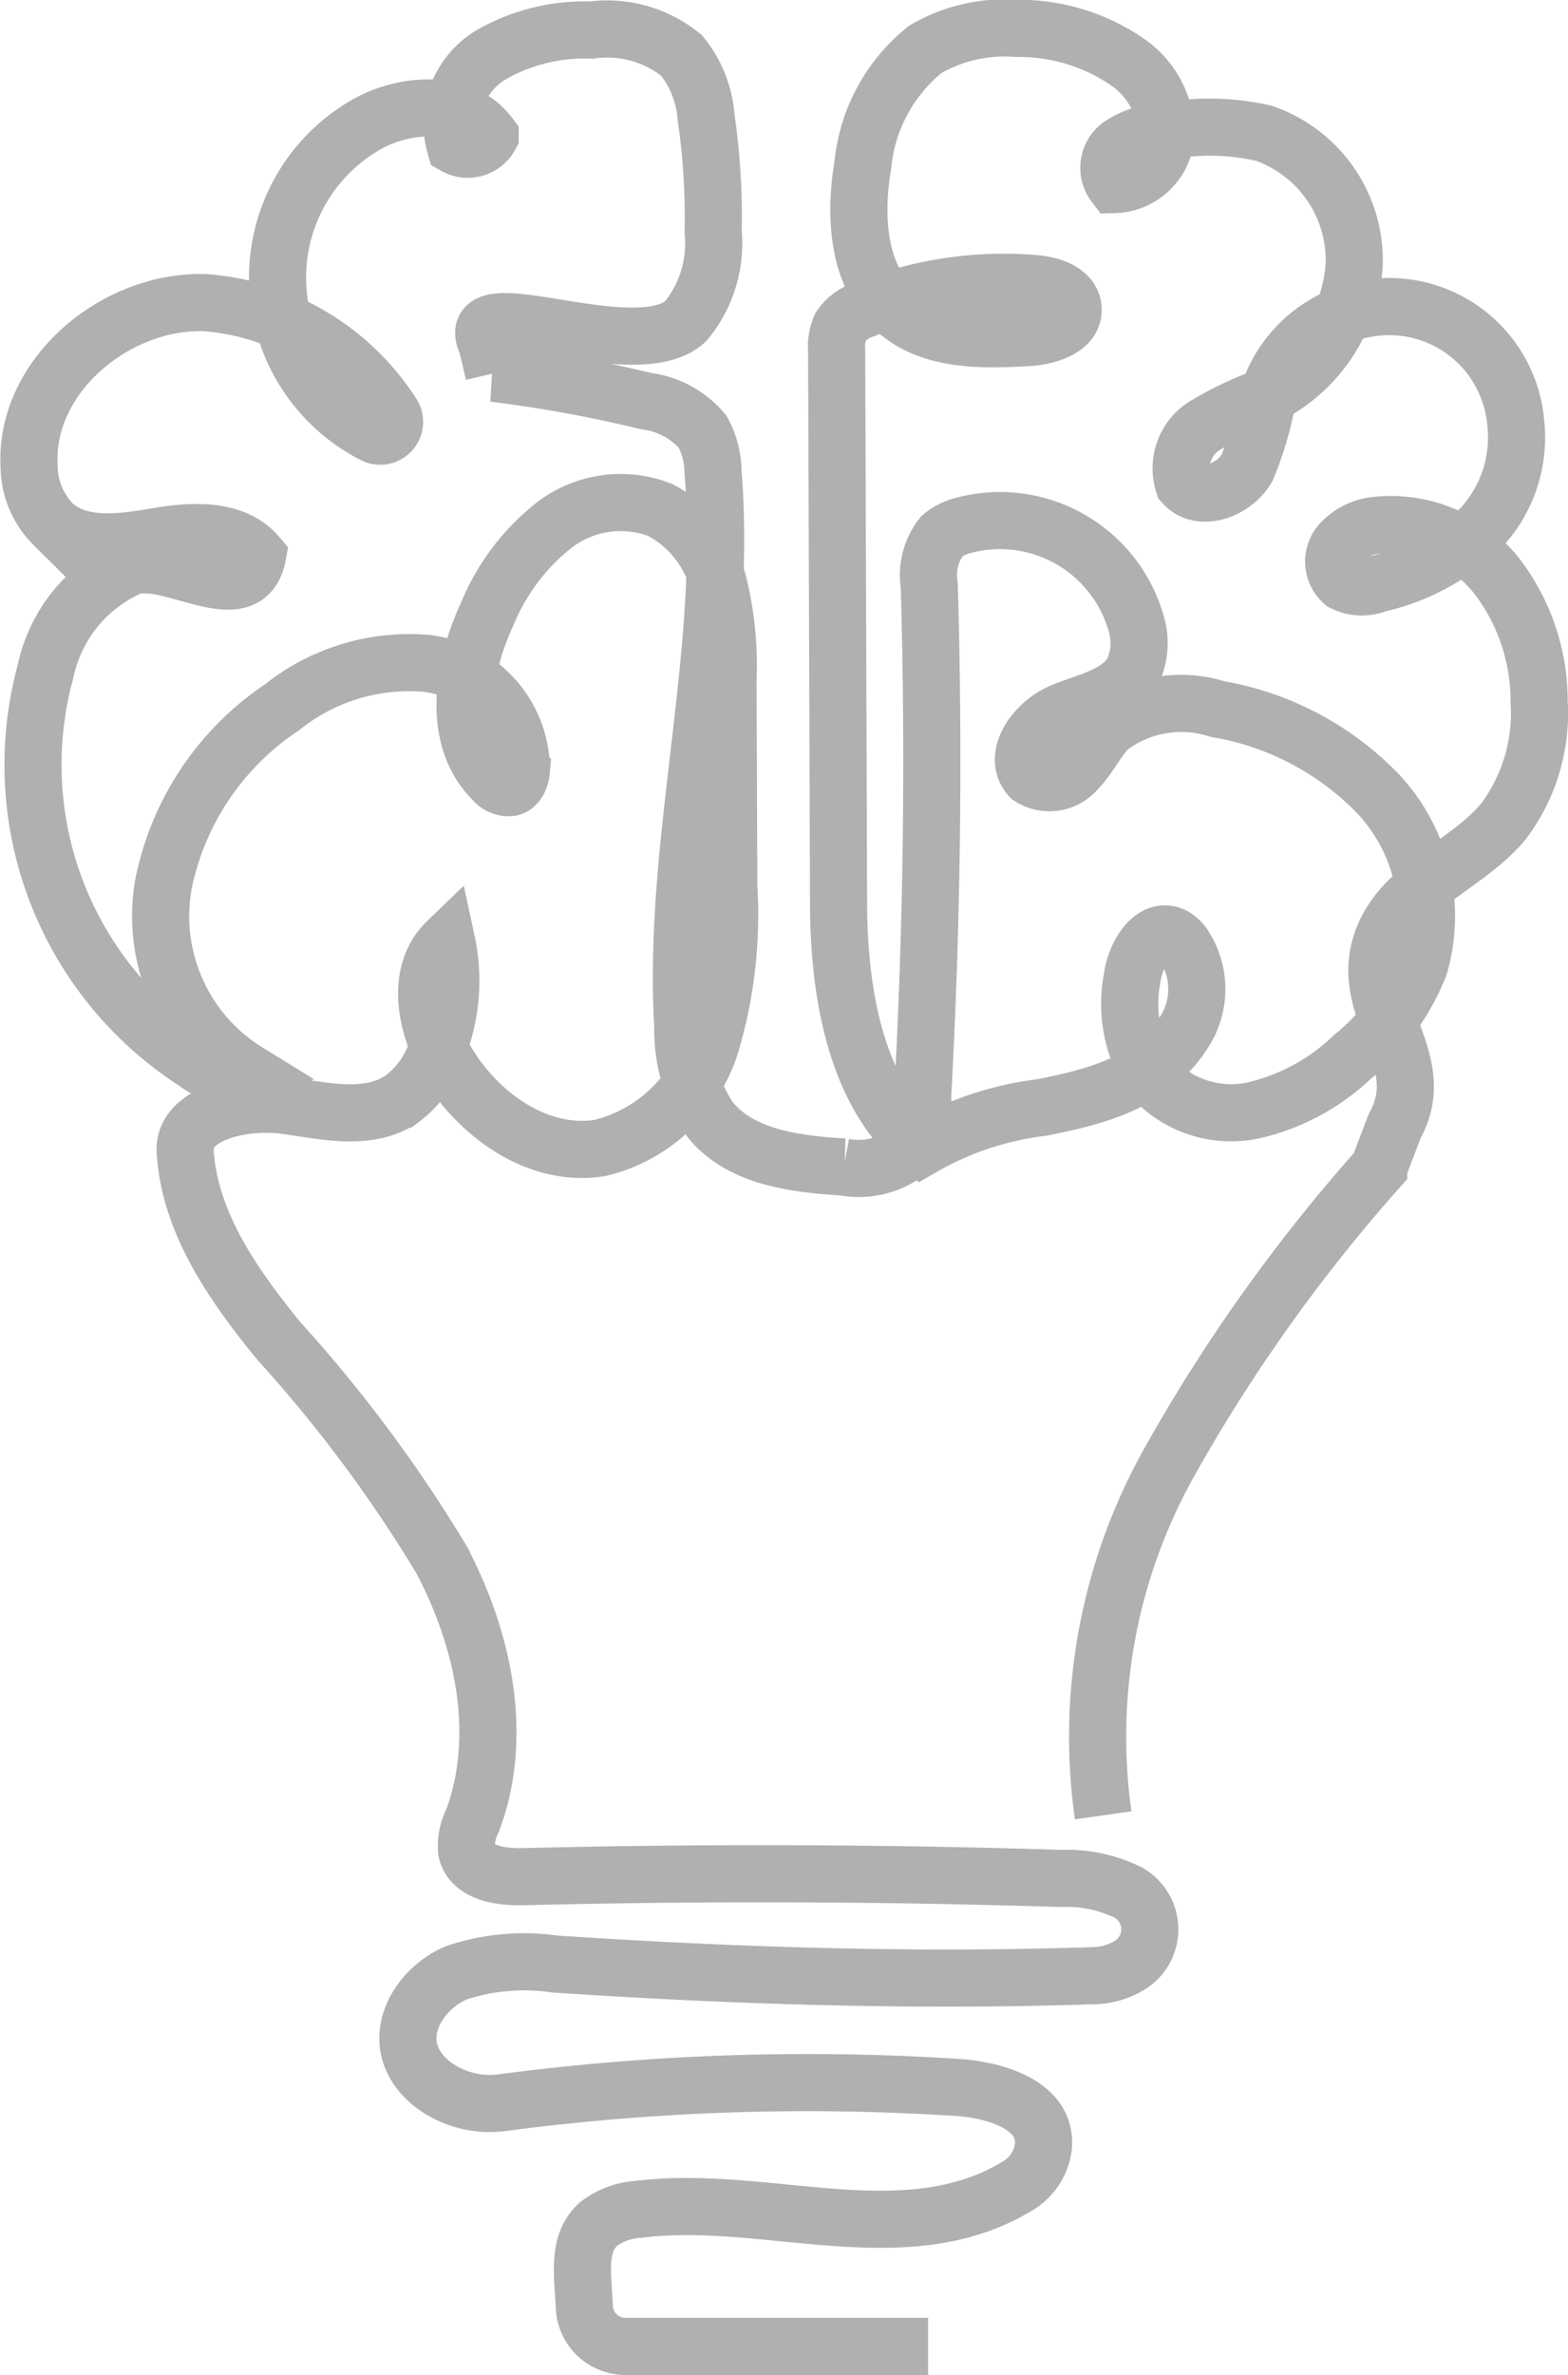 <svg id="Layer_1" data-name="Layer 1" xmlns="http://www.w3.org/2000/svg" viewBox="0 0 50.208 76.014"><defs><style>.cls-1{fill:none;stroke:#b0b0b0;stroke-miterlimit:10;stroke-width:1.829px;}</style></defs><path class="cls-1" d="M54.308,87.138H44.614A1.318,1.318,0,0,1,43.3,85.88c-.041-1-.25-2.025.454-2.657a2.34,2.34,0,0,1,1.3-.474c4.067-.506,8.486,1.439,12.1-.735A1.71,1.71,0,0,0,58,80.748c.124-1.321-1.516-1.819-2.773-1.9a74.8,74.8,0,0,0-14.495.48,3.034,3.034,0,0,1-2.3-.587c-1.537-1.237-.553-3,.774-3.563a6.886,6.886,0,0,1,3.159-.278c5.73.38,11.477.563,17.216.373a2.3,2.3,0,0,0,1.234-.368,1.348,1.348,0,0,0-.284-2.378,4.423,4.423,0,0,0-1.96-.367q-8.61-.27-17.226-.056c-.725.018-1.663-.119-1.814-.828a1.765,1.765,0,0,1,.188-.962c1.02-2.717.354-5.823-1.008-8.386a44.727,44.727,0,0,0-5.191-6.969c-1.448-1.778-2.858-3.772-3-6.061-.08-1.27,1.96-1.654,3.22-1.476s2.662.51,3.715-.206a3.179,3.179,0,0,0,1.038-1.338,5.9,5.9,0,0,0,.4-3.693c-1.024.988-.686,2.731.063,3.941,1.032,1.666,2.933,2.979,4.866,2.649a4.93,4.93,0,0,0,3.533-3.33,14.519,14.519,0,0,0,.571-5.029l-.025-6.609a10.911,10.911,0,0,0-.306-3.083,3.689,3.689,0,0,0-1.869-2.366,3.5,3.5,0,0,0-3.4.494,7.04,7.04,0,0,0-2.137,2.841c-.8,1.723-1.155,4,.208,5.327a.607.607,0,0,0,.56.222c.222-.068.308-.336.329-.568a3.447,3.447,0,0,0-3-3.4,6.516,6.516,0,0,0-4.663,1.4,8.911,8.911,0,0,0-3.8,5.668,5.852,5.852,0,0,0,2.692,6,1.732,1.732,0,0,1-1.646-.293,11.311,11.311,0,0,1-4.826-12.5,4.713,4.713,0,0,1,2.741-3.375c1.3-.405,3.7,1.483,4.051-.359-.742-.876-2.1-.8-3.228-.606s-2.441.382-3.3-.377a2.654,2.654,0,0,1-.784-1.862c-.167-2.867,2.72-5.311,5.592-5.248a7.814,7.814,0,0,1,6.027,3.556.459.459,0,0,1-.6.663,5.641,5.641,0,0,1-.251-9.9c1.267-.735,3.127-.831,3.993.35a.817.817,0,0,1-1.119.318A2.577,2.577,0,0,1,40.3,13.8a6.037,6.037,0,0,1,3.227-.8,3.768,3.768,0,0,1,2.891.817A3.56,3.56,0,0,1,47.2,15.8a21.863,21.863,0,0,1,.225,3.652,3.9,3.9,0,0,1-.884,2.872c-1.618,1.486-7.283-1.178-6.363.723l.223.938a43.093,43.093,0,0,1,4.889.894,2.808,2.808,0,0,1,1.8.979,2.708,2.708,0,0,1,.33,1.266c.488,5.92-1.31,11.836-.967,17.766a5.166,5.166,0,0,0,.862,2.963c.975,1.227,2.726,1.439,4.29,1.538A2.584,2.584,0,0,0,53.523,49a2.586,2.586,0,0,0,.609-1.85q.45-8.18.214-16.377a2.014,2.014,0,0,1,.4-1.57,1.623,1.623,0,0,1,.6-.323,4.535,4.535,0,0,1,5.633,3.142,2.133,2.133,0,0,1-.114,1.5c-.437.788-1.466.956-2.295,1.309s-1.6,1.409-.993,2.079a1.142,1.142,0,0,0,1.5-.24c.4-.4.626-.94,1.024-1.337a3.811,3.811,0,0,1,3.475-.6,9.321,9.321,0,0,1,5.143,2.715,5.715,5.715,0,0,1,1.326,5.488,7.043,7.043,0,0,1-2.134,2.915,6.789,6.789,0,0,1-3.174,1.724,3.4,3.4,0,0,1-3.3-1.1,4.285,4.285,0,0,1-.595-3.125c.09-.735.649-1.676,1.316-1.356a.939.939,0,0,1,.357.34,2.528,2.528,0,0,1-.006,2.731c-1.022,1.627-2.836,2.077-4.564,2.42a10.084,10.084,0,0,0-3.841,1.284c-2.145-1.743-2.653-5.027-2.663-7.791l-.061-17.724a1.528,1.528,0,0,1,.128-.76,1.449,1.449,0,0,1,.776-.559,11.9,11.9,0,0,1,5.428-.822c.528.044,1.183.249,1.237.777.066.647-.8.917-1.449.953-1.427.08-3,.115-4.113-.785-1.324-1.071-1.457-3.045-1.17-4.723a5.4,5.4,0,0,1,2-3.716,5.029,5.029,0,0,1,2.937-.671,6.1,6.1,0,0,1,3.573,1.1,2.825,2.825,0,0,1,1.2,2.223,1.7,1.7,0,0,1-1.651,1.673.888.888,0,0,1,.182-1.251,2.576,2.576,0,0,1,1.339-.434,7.816,7.816,0,0,1,3.257.043,4.308,4.308,0,0,1,2.9,4.155,5.054,5.054,0,0,1-2.879,4.292,10.954,10.954,0,0,0-1.921.921,1.611,1.611,0,0,0-.666,1.855c.539.608,1.614.2,2.027-.5a10.661,10.661,0,0,0,.675-2.329,4.069,4.069,0,0,1,7.935.878,4.247,4.247,0,0,1-1.116,3.364A6.918,6.918,0,0,1,68.7,30.725a1.33,1.33,0,0,1-1.1-.043.892.892,0,0,1-.114-1.224,1.765,1.765,0,0,1,1.189-.607,4.308,4.308,0,0,1,3.831,1.609,6.586,6.586,0,0,1,1.368,4.04,5.766,5.766,0,0,1-1.136,3.819c-1.132,1.373-3.118,2.016-3.822,3.65-1,2.315,1.563,3.913.33,6.112l-.511,1.348A53.493,53.493,0,0,0,62,58.894a17.969,17.969,0,0,0-2.086,11.247" transform="translate(-24.59 -12.038)"/></svg>